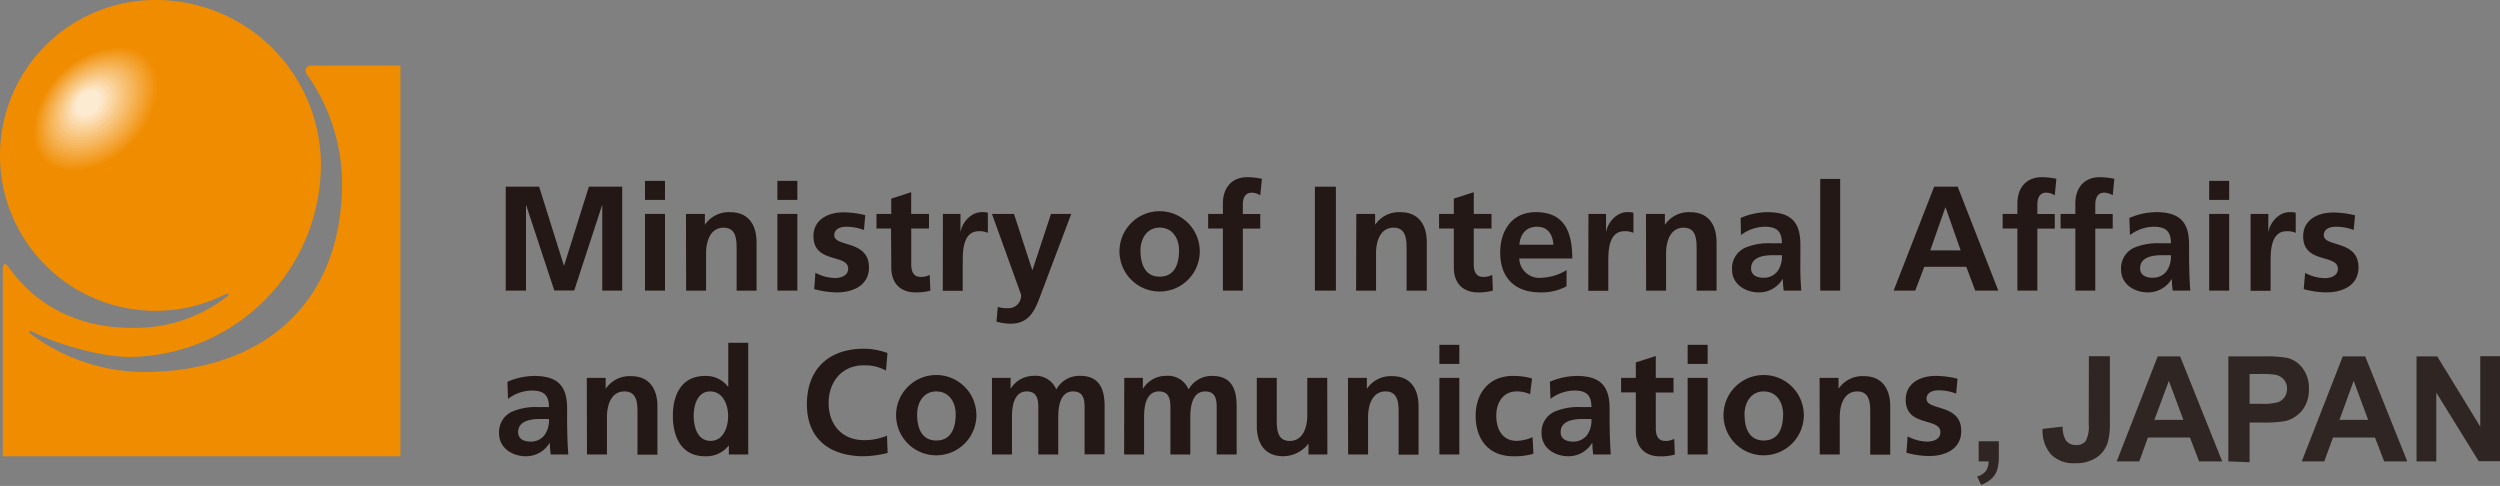 <svg xmlns="http://www.w3.org/2000/svg" viewBox="0 0 476.33 92.59"><rect x="0" y="0" width="476.33" height="92.59" fill="#808080" stroke="none"/><defs><style>.cls-1{fill:none;}.cls-2{fill:#f08c00;}.cls-3{fill:#f1910a;}.cls-4{fill:#f19514;}.cls-5{fill:#f29a1e;}.cls-6{fill:#f29e28;}.cls-7{fill:#f3a332;}.cls-8{fill:#f4a73c;}.cls-9{fill:#f4ac46;}.cls-10{fill:#f5b050;}.cls-11{fill:#f6b55a;}.cls-12{fill:#f6b964;}.cls-13{fill:#f7be6d;}.cls-14{fill:#f7c277;}.cls-15{fill:#f8c781;}.cls-16{fill:#f9cb8b;}.cls-17{fill:#f9d095;}.cls-18{fill:#fad49f;}.cls-19{fill:#fbd9a9;}.cls-20{fill:#fbddb3;}.cls-21{fill:#fce2bd;}.cls-22{fill:#fce6c7;}.cls-23{fill:#fdebd1;}.cls-24{fill:#231815;}.cls-25{fill:#2f2522;}</style></defs><g id="レイヤー_2" data-name="レイヤー 2"><g id="レイヤー_1-2" data-name="レイヤー 1"><rect class="cls-1" x="0.07" width="476.26" height="92.59"/><path class="cls-2" d="M59.52,12.49H76.29V86.93H.53V51.09c0-.86.51-1,1-.35,5.53,7.95,14.1,11.76,23.53,11.72a28.37,28.37,0,0,0,17.89-5.74c1-.69.71-1-.34-.49A29.64,29.64,0,0,1,.34,34.15,30.93,30.93,0,0,1,0,29.71v-.1A29.61,29.61,0,0,1,29.61,0h.1A31.44,31.44,0,0,1,61.14,31.44,36.73,36.73,0,0,1,24.56,68c-5.23,0-13.7-2.38-18.3-4.76-.81-.42-1-.12-.3.45a36.34,36.34,0,0,0,22.89,7.18c20.87-.6,36.33-12.56,36.33-36.15a36.15,36.15,0,0,0-6.61-20.41C57.91,13.36,58.28,12.49,59.52,12.49Z"/><path class="cls-2" d="M8.19,30.87c-3.84-3.84-1.9-12,3.1-17s13.16-6.94,17-3.1,1.89,12-3.1,17S12,34.71,8.19,30.87Z"/><path class="cls-3" d="M8.51,30.43c-3.7-3.7-1.83-11.57,3-16.36s12.67-6.67,16.37-3,1.82,11.56-3,16.36S12.21,34.13,8.51,30.43Z"/><path class="cls-4" d="M8.83,30c-3.56-3.55-1.76-11.12,2.85-15.72s12.16-6.4,15.72-2.85,1.75,11.12-2.85,15.72S12.38,33.55,8.83,30Z"/><path class="cls-5" d="M9.14,29.55c-3.41-3.41-1.67-10.68,2.73-15.08S23.54,8.34,27,11.75s1.67,10.67-2.73,15.08S12.55,33,9.14,29.55Z"/><path class="cls-6" d="M9.46,29.11c-3.27-3.27-1.6-10.23,2.6-14.43s11.17-5.87,14.44-2.6,1.6,10.23-2.61,14.43S12.73,32.38,9.46,29.11Z"/><path class="cls-7" d="M9.78,28.67c-3.13-3.12-1.53-9.79,2.47-13.79s10.67-5.6,13.8-2.48,1.52,9.79-2.48,13.79S12.9,31.8,9.78,28.67Z"/><path class="cls-8" d="M10.09,28.23c-3-3-1.45-9.34,2.36-13.15S22.62,9.75,25.6,12.73s1.45,9.34-2.36,13.15S13.07,31.21,10.09,28.23Z"/><path class="cls-9" d="M10.41,27.79C7.57,25,9,18.89,12.64,15.29s9.67-5.07,12.51-2.24,1.37,8.9-2.23,12.51S13.25,30.63,10.41,27.79Z"/><path class="cls-10" d="M10.73,27.35C8,24.66,9.42,18.9,12.83,15.49S22,10.69,24.7,13.38s1.3,8.45-2.11,11.87S13.42,30.05,10.73,27.35Z"/><path class="cls-11" d="M11,26.91c-2.55-2.55-1.22-8,2-11.22s8.67-4.53,11.22-2,1.22,8-2,11.22S13.59,29.46,11,26.91Z"/><path class="cls-12" d="M11.36,26.47c-2.41-2.4-1.15-7.56,1.86-10.58S21.39,11.63,23.8,14,25,21.6,21.94,24.61,13.77,28.88,11.36,26.47Z"/><path class="cls-13" d="M11.68,26c-2.27-2.26-1.08-7.12,1.73-9.93s7.68-4,9.94-1.74,1.08,7.12-1.74,9.94S13.94,28.3,11.68,26Z"/><path class="cls-14" d="M12,25.59c-2.12-2.12-1-6.68,1.62-9.29s7.17-3.73,9.29-1.61,1,6.67-1.61,9.29S14.11,27.72,12,25.59Z"/><path class="cls-15" d="M12.31,25.15c-2-2-.93-6.23,1.49-8.65S20.47,13,22.45,15s.93,6.23-1.49,8.65S14.29,27.13,12.31,25.15Z"/><path class="cls-16" d="M12.63,24.71c-1.84-1.83-.86-5.79,1.36-8s6.18-3.2,8-1.37.85,5.79-1.37,8S14.46,26.55,12.63,24.71Z"/><path class="cls-17" d="M12.94,24.27c-1.69-1.69-.78-5.34,1.25-7.36s5.67-2.93,7.36-1.24S22.33,21,20.31,23,14.63,26,12.94,24.27Z"/><path class="cls-18" d="M13.26,23.83c-1.55-1.54-.7-4.9,1.12-6.72S19.55,14.45,21.1,16s.7,4.9-1.12,6.73S14.81,25.38,13.26,23.83Z"/><path class="cls-19" d="M13.57,23.39c-1.4-1.4-.62-4.45,1-6.08s4.68-2.4,6.08-1,.63,4.45-1,6.08S15,24.8,13.57,23.39Z"/><path class="cls-20" d="M13.89,23c-1.26-1.26-.55-4,.87-5.43s4.18-2.14,5.44-.88.56,4-.87,5.44S15.15,24.22,13.89,23Z"/><path class="cls-21" d="M14.21,22.51c-1.12-1.11-.48-3.56.75-4.79s3.68-1.87,4.79-.75.48,3.57-.75,4.8S15.33,23.63,14.21,22.51Z"/><path class="cls-22" d="M14.52,22.07c-1-1-.4-3.12.63-4.15s3.18-1.6,4.15-.62.41,3.12-.62,4.15S15.5,23.05,14.52,22.07Z"/><path class="cls-23" d="M14.84,21.64c-.83-.84-.33-2.68.5-3.51s2.68-1.34,3.51-.51.33,2.68-.5,3.51S15.67,22.47,14.84,21.64Z"/><path class="cls-24" d="M96.36,35.57h6.36l4.71,15h.06l4.71-15h6.35v19.8h-3.8V39h0l-5.34,16.34h-3.8L100.22,39l0,.06V55.37H96.36Z"/><path class="cls-24" d="M122.89,40.76h3.81V55.37h-3.81Zm0-6.3h3.81v3.63h-3.81Z"/><path class="cls-24" d="M130.7,40.76h3.6v2h.06a5.44,5.44,0,0,1,4.79-2.33c3.47,0,5,2.44,5,5.73v9.22h-3.8v-7.8c0-1.79,0-4.2-2.47-4.2-2.75,0-3.35,3-3.35,4.85v7.15h-3.8Z"/><path class="cls-24" d="M148.12,40.76h3.8V55.37h-3.8Zm0-6.3h3.8v3.63h-3.8Z"/><path class="cls-24" d="M164.61,43.82a9.49,9.49,0,0,0-3.41-.62c-1,0-2.24.37-2.24,1.62,0,2.33,6.61.85,6.61,6.13,0,3.4-3,4.76-6.13,4.76a17,17,0,0,1-4.31-.62l.23-3.12a8.28,8.28,0,0,0,3.74,1c1,0,2.5-.36,2.5-1.78,0-2.87-6.61-.91-6.61-6.19,0-3.15,2.75-4.54,5.73-4.54a17.21,17.21,0,0,1,4.14.54Z"/><path class="cls-24" d="M169.77,43.54H167V40.76h2.81V37.84l3.8-1.22v4.14H177v2.78h-3.38v6.81c0,1.25.34,2.41,1.79,2.41a3.43,3.43,0,0,0,1.73-.39l.12,3a10,10,0,0,1-2.81.34c-3,0-4.63-1.84-4.63-4.73Z"/><path class="cls-24" d="M179.65,40.76H183v3.32h.06c.17-1.36,1.73-3.66,4-3.66a4.22,4.22,0,0,1,1.16.11v3.83a4,4,0,0,0-1.7-.31c-3.09,0-3.09,3.86-3.09,6v5.36h-3.8Z"/><path class="cls-24" d="M196.67,51.43h.06l3.52-10.67h3.86l-5.48,14.5c-1.22,3.24-2.1,6.41-6.07,6.41a9.9,9.9,0,0,1-2.7-.39l.26-2.81a5.6,5.6,0,0,0,1.95.25,2.38,2.38,0,0,0,2.47-2.61L189,40.76h4.2Z"/><path class="cls-24" d="M217.3,47.71c0-2.18,1.19-4.34,3.66-4.34s3.69,2.1,3.69,4.34c0,2.44-.77,5-3.69,5S217.3,50.12,217.3,47.71Zm-4,.46a7.65,7.65,0,0,0,15.29,0,7.65,7.65,0,1,0-15.29,0Z"/><path class="cls-24" d="M233,43.54h-2.81V40.76H233v-2c0-2.93,1.65-5,4.65-5a13.51,13.51,0,0,1,2.79.31l-.32,3.15a3,3,0,0,0-1.64-.51c-1.28,0-1.68,1.11-1.68,2.24v1.82h3.32v2.78h-3.32V55.37H233Z"/><path class="cls-24" d="M250.53,35.57h4v19.8h-4Z"/><path class="cls-24" d="M258.42,40.76H262v2h.06a5.44,5.44,0,0,1,4.79-2.33c3.46,0,5,2.44,5,5.73v9.22H268v-7.8c0-1.79,0-4.2-2.47-4.2-2.76,0-3.35,3-3.35,4.85v7.15h-3.8Z"/><path class="cls-24" d="M277,43.54h-2.81V40.76H277V37.84l3.8-1.22v4.14h3.38v2.78H280.8v6.81c0,1.25.35,2.41,1.79,2.41a3.43,3.43,0,0,0,1.73-.39l.12,3a10,10,0,0,1-2.81.34c-3,0-4.63-1.84-4.63-4.73Z"/><path class="cls-24" d="M289.49,46.63c.17-2,1.25-3.43,3.38-3.43s3,1.59,3.09,3.43Zm9,4.83a9.91,9.91,0,0,1-4.85,1.47,3.81,3.81,0,0,1-4.17-3.68h10.1c0-5.11-1.53-8.83-6.95-8.83-4.54,0-6.78,3.49-6.78,7.72,0,4.79,2.81,7.57,7.63,7.57a10,10,0,0,0,5-1.16Z"/><path class="cls-24" d="M302.65,40.76H306v3.32h.06c.17-1.36,1.73-3.66,4-3.66a4.22,4.22,0,0,1,1.16.11v3.83a4,4,0,0,0-1.7-.31c-3.09,0-3.09,3.86-3.09,6v5.36h-3.81Z"/><path class="cls-24" d="M313.61,40.76h3.6v2h.06a5.44,5.44,0,0,1,4.79-2.33c3.47,0,5,2.44,5,5.73v9.22h-3.8v-7.8c0-1.79,0-4.2-2.47-4.2-2.75,0-3.35,3-3.35,4.85v7.15h-3.8Z"/><path class="cls-24" d="M333.64,51.15c0-2.25,2.53-2.53,4.23-2.53h1.64a4.86,4.86,0,0,1-.79,3,3.24,3.24,0,0,1-2.67,1.3C334.69,52.93,333.64,52.39,333.64,51.15Zm-1.93-6.36a7.63,7.63,0,0,1,4.51-1.59c2.24,0,3.29.8,3.29,3.15h-2.1a11.53,11.53,0,0,0-4.9.85,4.3,4.3,0,0,0-2.5,4.17c0,2.78,2.52,4.34,5.11,4.34a5.21,5.21,0,0,0,4.51-2.52h.06a15,15,0,0,0,.17,2.18h3.34c-.08-1.13-.14-2.15-.17-3.26s0-2.18,0-3.66V46.58c0-4.32-1.85-6.16-6.3-6.16a13.07,13.07,0,0,0-5.08,1.11Z"/><path class="cls-24" d="M346.81,34.09h3.8V55.37h-3.8Z"/><path class="cls-24" d="M373.57,47.71h-5.79l2.86-8.17h.06ZM360.8,55.37h4.11l1.73-4.54h8l1.7,4.54h4.4L373,35.57h-4.48Z"/><path class="cls-24" d="M384.38,43.54h-2.81V40.76h2.81v-2c0-2.93,1.64-5,4.65-5a13.41,13.41,0,0,1,2.78.31l-.31,3.15a3,3,0,0,0-1.65-.51c-1.27,0-1.67,1.11-1.67,2.24v1.82h3.32v2.78h-3.32V55.37h-3.8Z"/><path class="cls-24" d="M395.42,43.54h-2.81V40.76h2.81v-2c0-2.93,1.64-5,4.65-5a13.49,13.49,0,0,1,2.78.31l-.31,3.15a3,3,0,0,0-1.65-.51c-1.27,0-1.67,1.11-1.67,2.24v1.82h3.32v2.78h-3.32V55.37h-3.8Z"/><path class="cls-24" d="M407.76,51.15c0-2.25,2.52-2.53,4.23-2.53h1.64a4.86,4.86,0,0,1-.79,3,3.25,3.25,0,0,1-2.67,1.3C408.81,52.93,407.76,52.39,407.76,51.15Zm-1.93-6.36a7.61,7.61,0,0,1,4.51-1.59c2.24,0,3.29.8,3.29,3.15h-2.1a11.58,11.58,0,0,0-4.91.85,4.3,4.3,0,0,0-2.49,4.17c0,2.78,2.52,4.34,5.1,4.34a5.22,5.22,0,0,0,4.52-2.52h.05a18.42,18.42,0,0,0,.17,2.18h3.35c-.08-1.13-.14-2.15-.17-3.26s-.06-2.18-.06-3.66V46.58c0-4.32-1.84-6.16-6.3-6.16a13.15,13.15,0,0,0-5.08,1.11Z"/><path class="cls-24" d="M420.92,40.76h3.81V55.37h-3.81Zm0-6.3h3.81v3.63h-3.81Z"/><path class="cls-24" d="M428.81,40.76h3.38v3.32h.06c.17-1.36,1.73-3.66,4-3.66a4.26,4.26,0,0,1,1.16.11v3.83a4,4,0,0,0-1.7-.31c-3.09,0-3.09,3.86-3.09,6v5.36h-3.81Z"/><path class="cls-24" d="M448.45,43.82A9.45,9.45,0,0,0,445,43.2c-1,0-2.24.37-2.24,1.62,0,2.33,6.61.85,6.61,6.13,0,3.4-3,4.76-6.12,4.76a17,17,0,0,1-4.32-.62L439.2,52a8.29,8.29,0,0,0,3.75,1c1,0,2.49-.36,2.49-1.78,0-2.87-6.61-.91-6.61-6.19,0-3.15,2.75-4.54,5.73-4.54a17.37,17.37,0,0,1,4.15.54Z"/><path class="cls-24" d="M98.72,82.36c0-2.24,2.52-2.53,4.23-2.53h1.64a4.86,4.86,0,0,1-.79,3,3.23,3.23,0,0,1-2.67,1.31C99.77,84.15,98.72,83.61,98.72,82.36ZM96.79,76a7.68,7.68,0,0,1,4.51-1.59c2.24,0,3.29.8,3.29,3.15h-2.1a11.58,11.58,0,0,0-4.91.86,4.28,4.28,0,0,0-2.49,4.17c0,2.78,2.52,4.34,5.11,4.34a5.22,5.22,0,0,0,4.51-2.53h.05a18.57,18.57,0,0,0,.17,2.19h3.35c-.08-1.14-.14-2.16-.17-3.27s-.06-2.18-.06-3.66V77.79c0-4.31-1.84-6.16-6.29-6.16a13.07,13.07,0,0,0-5.08,1.11Z"/><path class="cls-24" d="M111.8,72h3.6v2h.06a5.47,5.47,0,0,1,4.8-2.33c3.46,0,5,2.44,5,5.74v9.22h-3.8V78.78c0-1.78,0-4.2-2.47-4.2-2.75,0-3.35,3-3.35,4.86v7.15h-3.8Z"/><path class="cls-24" d="M132.17,79.24c0-2,.69-4.66,3.15-4.66s3.41,2.62,3.41,4.66S137.91,84,135.38,84,132.17,81.25,132.17,79.24Zm6.7,7.35h3.69V65.31h-3.8v8.37h-.06a5.19,5.19,0,0,0-4.37-2.05c-4.48,0-6.13,3.58-6.13,7.61s1.65,7.69,6.13,7.69a5.41,5.41,0,0,0,4.48-2h.06Z"/><path class="cls-24" d="M169.12,86.3a20.18,20.18,0,0,1-4.51.63c-6.41,0-10.87-3.21-10.87-9.9s4.14-10.59,10.87-10.59a13.28,13.28,0,0,1,4.48.82l-.28,3.35a8.22,8.22,0,0,0-4.29-1c-4.08,0-6.64,3.12-6.64,7.18s2.5,7.07,6.73,7.07A10.92,10.92,0,0,0,169,83Z"/><path class="cls-24" d="M174.74,78.93c0-2.19,1.19-4.35,3.66-4.35s3.69,2.11,3.69,4.35c0,2.44-.77,5-3.69,5S174.74,81.34,174.74,78.93Zm-4,.45a7.65,7.65,0,0,0,15.29,0,7.65,7.65,0,1,0-15.29,0Z"/><path class="cls-24" d="M189,72h3.55v2h.06a5.15,5.15,0,0,1,4.34-2.39,4.26,4.26,0,0,1,4.31,2.59,5,5,0,0,1,4.57-2.59c3.6,0,4.63,2.47,4.63,5.74v9.22h-3.81V77.88c0-1.37,0-3.3-2.18-3.3-2.53,0-2.84,3-2.84,4.91v7.1h-3.8V77.88c0-1.37,0-3.3-2.19-3.3-2.52,0-2.83,3-2.83,4.91v7.1H189Z"/><path class="cls-24" d="M214.21,72h3.54v2h.06a5.15,5.15,0,0,1,4.34-2.39,4.25,4.25,0,0,1,4.31,2.59A5,5,0,0,1,231,71.63c3.6,0,4.62,2.47,4.62,5.74v9.22h-3.8V77.88c0-1.37,0-3.3-2.19-3.3-2.52,0-2.84,3-2.84,4.91v7.1H223V77.88c0-1.37,0-3.3-2.18-3.3-2.53,0-2.84,3-2.84,4.91v7.1h-3.8Z"/><path class="cls-24" d="M252.91,86.59h-3.6v-2h-.06a6.09,6.09,0,0,1-4.79,2.33c-3.47,0-5-2.44-5-5.73V72h3.8v7.81c0,1.79,0,4.2,2.47,4.2,2.75,0,3.35-3,3.35-4.86V72h3.8Z"/><path class="cls-24" d="M256.83,72h3.6v2h.06a5.47,5.47,0,0,1,4.79-2.33c3.47,0,5,2.44,5,5.74v9.22h-3.8V78.78c0-1.78,0-4.2-2.47-4.2-2.75,0-3.35,3-3.35,4.86v7.15h-3.8Z"/><path class="cls-24" d="M274.25,72h3.8V86.59h-3.8Zm0-6.3h3.8v3.64h-3.8Z"/><path class="cls-24" d="M291.53,75.12a5.76,5.76,0,0,0-2.58-.54c-2.36,0-3.86,1.88-3.86,4.63S286.37,84,289,84A8.21,8.21,0,0,0,292,83.3l.17,3.15a12.44,12.44,0,0,1-3.81.48c-4.79,0-7.2-3.26-7.2-7.72,0-4.23,2.5-7.58,7.06-7.58a12.12,12.12,0,0,1,3.69.49Z"/><path class="cls-24" d="M297.35,82.36c0-2.24,2.52-2.53,4.23-2.53h1.64a4.86,4.86,0,0,1-.79,3,3.23,3.23,0,0,1-2.67,1.31C298.4,84.15,297.35,83.61,297.35,82.36ZM295.42,76a7.68,7.68,0,0,1,4.51-1.59c2.24,0,3.29.8,3.29,3.15h-2.1a11.58,11.58,0,0,0-4.91.86,4.28,4.28,0,0,0-2.49,4.17c0,2.78,2.52,4.34,5.1,4.34a5.23,5.23,0,0,0,4.52-2.53h.05a18.57,18.57,0,0,0,.17,2.19h3.35c-.08-1.14-.14-2.16-.17-3.27s-.06-2.18-.06-3.66V77.79c0-4.31-1.84-6.16-6.3-6.16a13.15,13.15,0,0,0-5.08,1.11Z"/><path class="cls-24" d="M311.68,74.76h-2.81V72h2.81V69.05l3.8-1.22V72h3.38v2.79h-3.38v6.81c0,1.24.34,2.41,1.79,2.41a3.35,3.35,0,0,0,1.73-.4l.11,3a9.86,9.86,0,0,1-2.81.34c-3,0-4.62-1.85-4.62-4.74Z"/><path class="cls-24" d="M321.55,72h3.81V86.59h-3.81Zm0-6.3h3.81v3.64h-3.81Z"/><path class="cls-24" d="M332.39,78.93c0-2.19,1.19-4.35,3.66-4.35s3.69,2.11,3.69,4.35c0,2.44-.76,5-3.69,5S332.39,81.34,332.39,78.93Zm-4,.45a7.65,7.65,0,0,0,15.29,0,7.65,7.65,0,1,0-15.29,0Z"/><path class="cls-24" d="M346.69,72h3.61v2h.05a5.48,5.48,0,0,1,4.8-2.33c3.46,0,5,2.44,5,5.74v9.22h-3.81V78.78c0-1.78,0-4.2-2.46-4.2-2.76,0-3.35,3-3.35,4.86v7.15h-3.81Z"/><path class="cls-24" d="M372.71,75a9.23,9.23,0,0,0-3.4-.63c-1,0-2.24.37-2.24,1.62,0,2.33,6.61.85,6.61,6.13,0,3.41-3,4.77-6.13,4.77a16.94,16.94,0,0,1-4.31-.63l.22-3.12a8.33,8.33,0,0,0,3.75,1c1,0,2.5-.37,2.5-1.79,0-2.87-6.61-.91-6.61-6.19,0-3.15,2.75-4.54,5.73-4.54a17.73,17.73,0,0,1,4.14.54Z"/><path class="cls-25" d="M377,84.07h3.84v2.74a9.68,9.68,0,0,1-.29,2.64,3.88,3.88,0,0,1-1.09,1.73,5.55,5.55,0,0,1-2,1.2l-.75-1.59a3.18,3.18,0,0,0,1.66-1.05,3.25,3.25,0,0,0,.52-1.83H377Z"/><path class="cls-25" d="M398,67.87h4V80.55a13,13,0,0,1-.43,3.83,5.48,5.48,0,0,1-2.14,2.81,7,7,0,0,1-4.07,1.06,6,6,0,0,1-4.57-1.66,6.83,6.83,0,0,1-1.61-4.87l3.81-.44a5.37,5.37,0,0,0,.51,2.43,2.18,2.18,0,0,0,2,1.08,2.21,2.21,0,0,0,1.91-.77,6.13,6.13,0,0,0,.56-3.21Z"/><path class="cls-25" d="M423.4,87.91H419l-1.75-4.55h-8l-1.65,4.55h-4.3l7.81-20h4.28ZM416,80l-2.76-7.44L410.48,80Z"/><path class="cls-25" d="M424.57,87.91v-20h6.49a23.66,23.66,0,0,1,4.82.3,5.2,5.2,0,0,1,2.88,2,6.19,6.19,0,0,1,1.16,3.9,6.53,6.53,0,0,1-.67,3.11,5.47,5.47,0,0,1-1.7,2,5.78,5.78,0,0,1-2.1,1,23.06,23.06,0,0,1-4.19.29h-2.64v7.56Zm4.05-16.65v5.68h2.21a10.49,10.49,0,0,0,3.2-.31,2.62,2.62,0,0,0,1.72-2.54,2.6,2.6,0,0,0-.64-1.81,2.83,2.83,0,0,0-1.63-.89,19.86,19.86,0,0,0-2.91-.13Z"/><path class="cls-25" d="M458.66,87.91h-4.4l-1.75-4.55h-8l-1.66,4.55h-4.29l7.81-20h4.28ZM451.21,80l-2.76-7.44L445.74,80Z"/><path class="cls-25" d="M460.43,87.91v-20h3.94l8.2,13.38V67.87h3.76v20h-4.06l-8.08-13.07V87.91Z"/></g></g></svg>